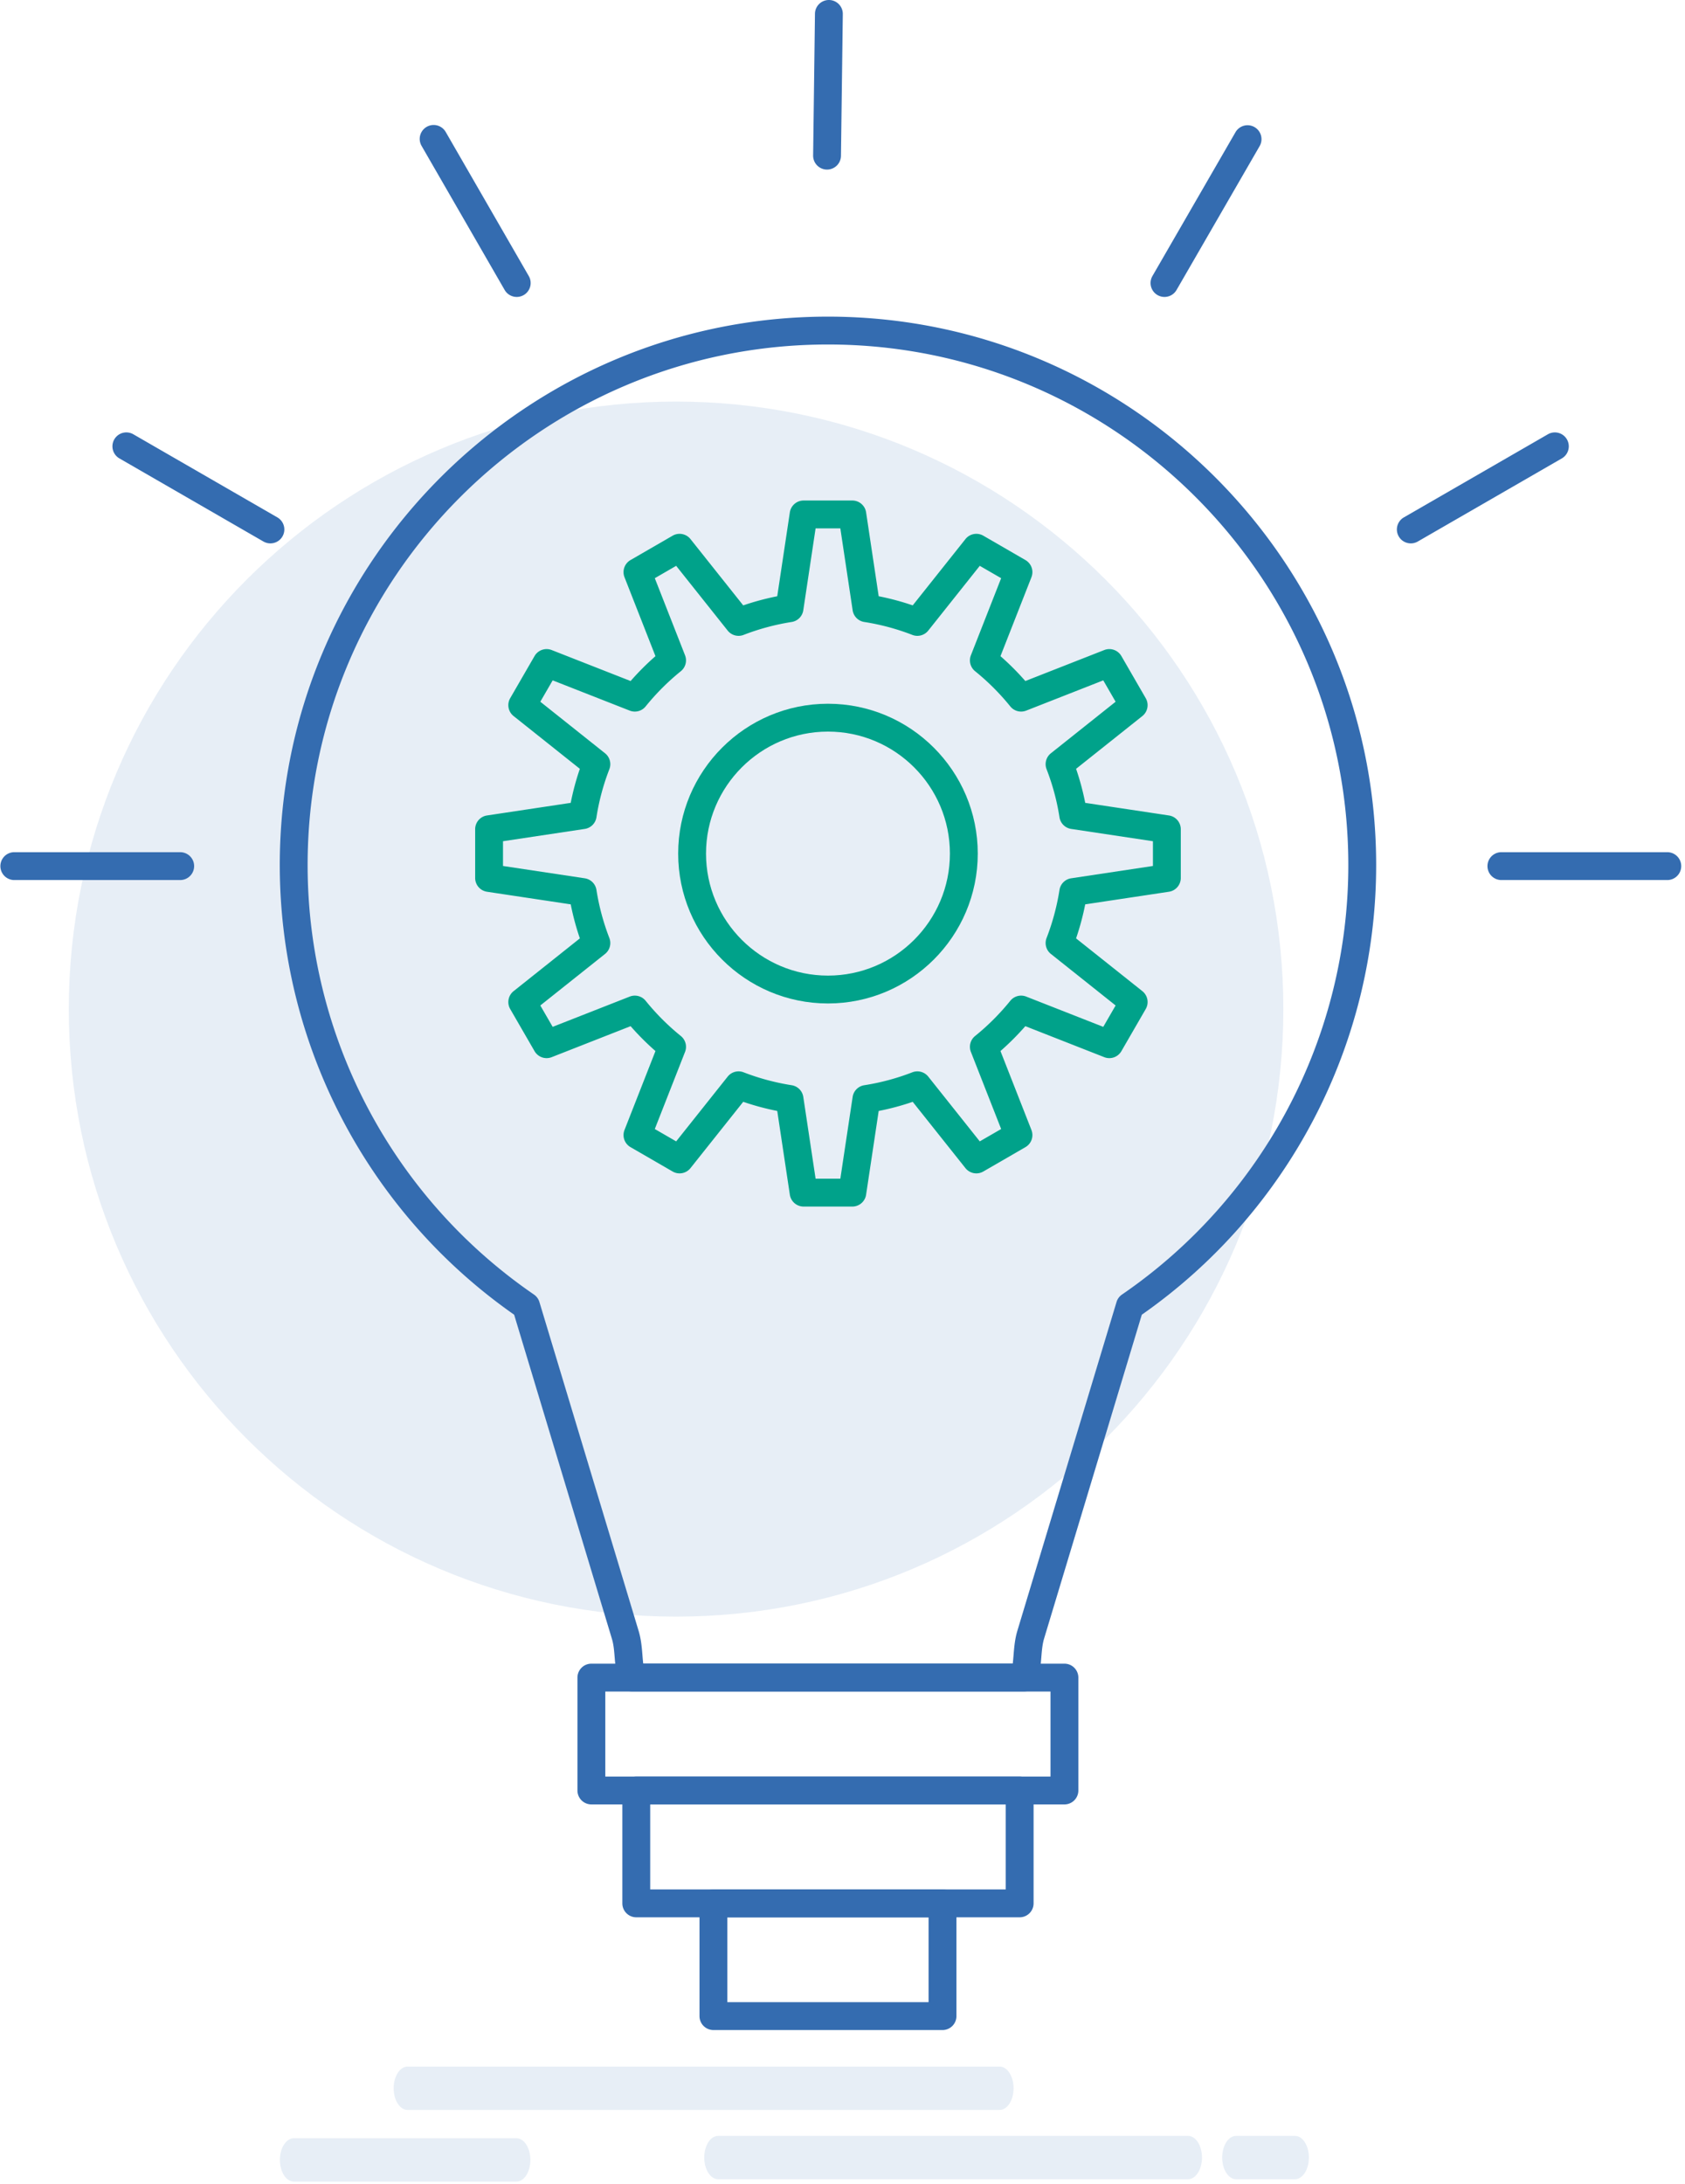 <svg xmlns="http://www.w3.org/2000/svg" width="308" height="399"><g fill="none" fill-rule="evenodd"><path fill="#346CB0" fill-opacity=".12" d="M12.577 184.376c0-61.282 49.721-111.003 110.999-111.003 61.326 0 111.007 49.721 111.007 111.003 0 61.323-49.681 111.003-111.007 111.003-61.278 0-110.999-49.68-110.999-111.003m170.15 201.138H74.5c-1.405 0-2.545-1.772-2.545-3.96 0-2.187 1.14-3.96 2.545-3.96h108.227c1.404 0 2.543 1.773 2.543 3.96 0 2.188-1.14 3.96-2.543 3.96m34.437 12.658h-85.891c-1.405 0-2.545-1.771-2.545-3.96s1.14-3.96 2.545-3.96h85.89c1.406 0 2.546 1.771 2.546 3.96s-1.14 3.96-2.545 3.96m19.541 0h-10.757c-1.406 0-2.545-1.771-2.545-3.96s1.14-3.96 2.545-3.96h10.757c1.405 0 2.546 1.771 2.546 3.96s-1.14 3.96-2.546 3.96m-142.302.436H53.708c-1.405 0-2.545-1.771-2.545-3.96s1.14-3.96 2.545-3.96h40.695c1.405 0 2.545 1.771 2.545 3.96s-1.14 3.96-2.545 3.96"></path><g fill="#346CB0"><path d="M117.577 303.952h67.545c.06-.499.102-1.018.146-1.55.117-1.434.238-2.918.7-4.456l18.123-60.052a2.546 2.546 0 01.997-1.363c25.904-17.763 41.37-47.098 41.37-78.473 0-52.446-42.668-95.114-95.115-95.114-52.445 0-95.114 42.668-95.114 95.114 0 31.358 15.467 60.694 41.371 78.473.478.328.83.81.997 1.363l18.122 60.045c.473 1.548.6 3.098.712 4.466.042.531.085 1.05.146 1.547zm69.625 5.09h-71.693a2.545 2.545 0 01-2.424-1.768c-.488-1.525-.61-3.013-.728-4.454-.1-1.219-.194-2.37-.51-3.4L93.98 240.215c-26.842-18.777-42.84-49.423-42.84-82.158 0-55.252 44.951-100.204 100.203-100.204 55.254 0 100.205 44.952 100.205 100.204 0 32.753-15.999 63.397-42.84 82.158l-17.866 59.195c-.306 1.021-.401 2.18-.501 3.406-.117 1.437-.24 2.924-.708 4.435a2.545 2.545 0 01-2.431 1.79z"></path><path d="M110.643 324.6h81.377v-15.534h-81.377V324.6zm83.923 5.09h-86.47a2.545 2.545 0 01-2.544-2.545V306.52a2.545 2.545 0 012.545-2.545h86.469a2.546 2.546 0 012.546 2.545v20.625a2.546 2.546 0 01-2.546 2.546z"></path><path d="M118.849 345.224h64.989V329.69h-64.989v15.533zm67.534 5.09h-70.08a2.544 2.544 0 01-2.544-2.544v-20.625a2.544 2.544 0 012.544-2.545h70.08a2.545 2.545 0 012.546 2.545v20.625a2.545 2.545 0 01-2.546 2.544z"></path><path d="M132.951 365.825h36.784v-15.51h-36.784v15.51zm39.33 5.09h-41.874a2.545 2.545 0 01-2.545-2.545v-20.6a2.545 2.545 0 012.545-2.546h41.874a2.546 2.546 0 012.545 2.546v20.6a2.546 2.546 0 01-2.545 2.546z"></path></g><path d="M212.853 54.256a2.545 2.545 0 01-2.201-3.818l15.21-26.328a2.546 2.546 0 014.408 2.547l-15.211 26.327a2.543 2.543 0 01-2.206 1.272m45.034 45.027a2.544 2.544 0 01-1.275-4.75l26.328-15.185a2.545 2.545 0 112.544 4.409l-26.328 15.185c-.401.232-.84.341-1.27.341m46.878 61.513h-30.396a2.546 2.546 0 010-5.09h30.396a2.545 2.545 0 010 5.09M94.454 54.256c-.88 0-1.735-.457-2.207-1.273L77.06 26.655a2.545 2.545 0 114.41-2.544l15.186 26.328a2.545 2.545 0 01-2.203 3.817M49.422 99.283c-.431 0-.87-.11-1.269-.34L21.825 83.756a2.544 2.544 0 112.544-4.409l26.327 15.186a2.544 2.544 0 01-1.274 4.75M32.94 160.796H2.545a2.546 2.546 0 010-5.09H32.94a2.545 2.545 0 010 5.09M151.176 30.984h-.034a2.545 2.545 0 01-2.511-2.578l.336-25.894a2.544 2.544 0 115.09.067l-.337 25.893a2.546 2.546 0 01-2.544 2.512" fill="#346CB0"></path><g fill="#00A28A"><path d="M149.082 215.365h4.523l2.249-14.944a2.544 2.544 0 012.122-2.136 42.123 42.123 0 008.782-2.359 2.546 2.546 0 012.918.786l9.415 11.832 3.908-2.258-5.53-14.087a2.545 2.545 0 01.77-2.91 43.141 43.141 0 006.43-6.43 2.544 2.544 0 012.91-.77l14.086 5.53 2.258-3.906-11.832-9.416a2.545 2.545 0 01-.789-2.91 42.672 42.672 0 002.361-8.789 2.545 2.545 0 012.137-2.123l14.944-2.25v-4.522l-14.944-2.248a2.547 2.547 0 01-2.137-2.123 42.094 42.094 0 00-2.359-8.783 2.544 2.544 0 01.787-2.916l11.832-9.417-2.258-3.905-14.087 5.528a2.543 2.543 0 01-2.908-.769 43.232 43.232 0 00-6.431-6.43 2.545 2.545 0 01-.77-2.91l5.53-14.087-3.908-2.258-9.415 11.832a2.55 2.55 0 01-2.918.787 42.073 42.073 0 00-8.782-2.36 2.544 2.544 0 01-2.122-2.137l-2.25-14.967h-4.522l-2.25 14.967a2.544 2.544 0 01-2.122 2.136 42.747 42.747 0 00-8.788 2.362 2.542 2.542 0 01-2.91-.788l-9.416-11.832-3.906 2.258 5.528 14.087a2.544 2.544 0 01-.77 2.91 43.18 43.18 0 00-6.43 6.429 2.543 2.543 0 01-2.91.77l-14.086-5.528-2.258 3.905 11.832 9.417a2.544 2.544 0 01.786 2.916 42.15 42.15 0 00-2.358 8.783 2.548 2.548 0 01-2.136 2.123l-14.944 2.248v4.523l14.944 2.25a2.546 2.546 0 012.136 2.122 42.766 42.766 0 002.36 8.788 2.544 2.544 0 01-.788 2.91l-11.832 9.417 2.258 3.906 14.087-5.53a2.546 2.546 0 012.91.77 43.051 43.051 0 006.43 6.43 2.545 2.545 0 01.769 2.91l-5.528 14.087 3.906 2.258 9.415-11.832a2.544 2.544 0 012.91-.788 42.784 42.784 0 008.789 2.36 2.543 2.543 0 012.123 2.137l2.25 14.944zm6.714 5.09h-8.905a2.546 2.546 0 01-2.516-2.168l-2.303-15.301a47.508 47.508 0 01-6.218-1.671l-9.641 12.116a2.546 2.546 0 01-3.266.618l-7.7-4.453a2.544 2.544 0 01-1.095-3.132l5.66-14.424a48.187 48.187 0 01-4.544-4.545l-14.424 5.662a2.544 2.544 0 01-3.134-1.096l-4.45-7.7a2.546 2.546 0 01.619-3.265l12.114-9.641a47.85 47.85 0 01-1.67-6.218l-15.303-2.303a2.546 2.546 0 01-2.166-2.517v-8.905c0-1.26.92-2.33 2.166-2.516l15.301-2.303a47.373 47.373 0 011.67-6.22l-12.112-9.64a2.546 2.546 0 01-.62-3.265l4.451-7.7a2.545 2.545 0 013.134-1.095l14.424 5.66a48.29 48.29 0 014.544-4.544l-5.66-14.423a2.546 2.546 0 011.095-3.134l7.7-4.453a2.546 2.546 0 013.266.619l9.641 12.115a47.877 47.877 0 016.217-1.67l2.304-15.326a2.545 2.545 0 012.516-2.167h8.905c1.26 0 2.33.922 2.517 2.167l2.302 15.325c2.121.417 4.202.976 6.22 1.67l9.639-12.114a2.545 2.545 0 013.265-.619l7.702 4.453a2.546 2.546 0 011.095 3.134l-5.66 14.423a48.28 48.28 0 014.543 4.544l14.424-5.66a2.547 2.547 0 013.133 1.095l4.45 7.7a2.546 2.546 0 01-.616 3.265l-12.114 9.64a47.078 47.078 0 011.67 6.22l15.301 2.303a2.544 2.544 0 012.168 2.516v8.905c0 1.26-.922 2.329-2.168 2.517l-15.303 2.303a47.699 47.699 0 01-1.67 6.218l12.116 9.64a2.546 2.546 0 01.617 3.266l-4.45 7.701a2.543 2.543 0 01-3.134 1.095l-14.423-5.663a48.31 48.31 0 01-4.545 4.546l5.66 14.424a2.545 2.545 0 01-1.094 3.133l-7.702 4.453a2.547 2.547 0 01-3.265-.619l-9.64-12.113a47.064 47.064 0 01-6.219 1.669l-2.302 15.3a2.546 2.546 0 01-2.517 2.168z"></path><path d="M151.343 133.673c-12.29 0-22.29 10-22.29 22.291 0 12.292 10 22.291 22.29 22.291 12.292 0 22.292-9.999 22.292-22.29 0-12.292-10-22.292-22.292-22.292zm0 49.672c-15.098 0-27.38-12.283-27.38-27.38 0-15.099 12.282-27.382 27.38-27.382 15.098 0 27.381 12.283 27.381 27.381s-12.283 27.381-27.38 27.381z"></path></g></g></svg>